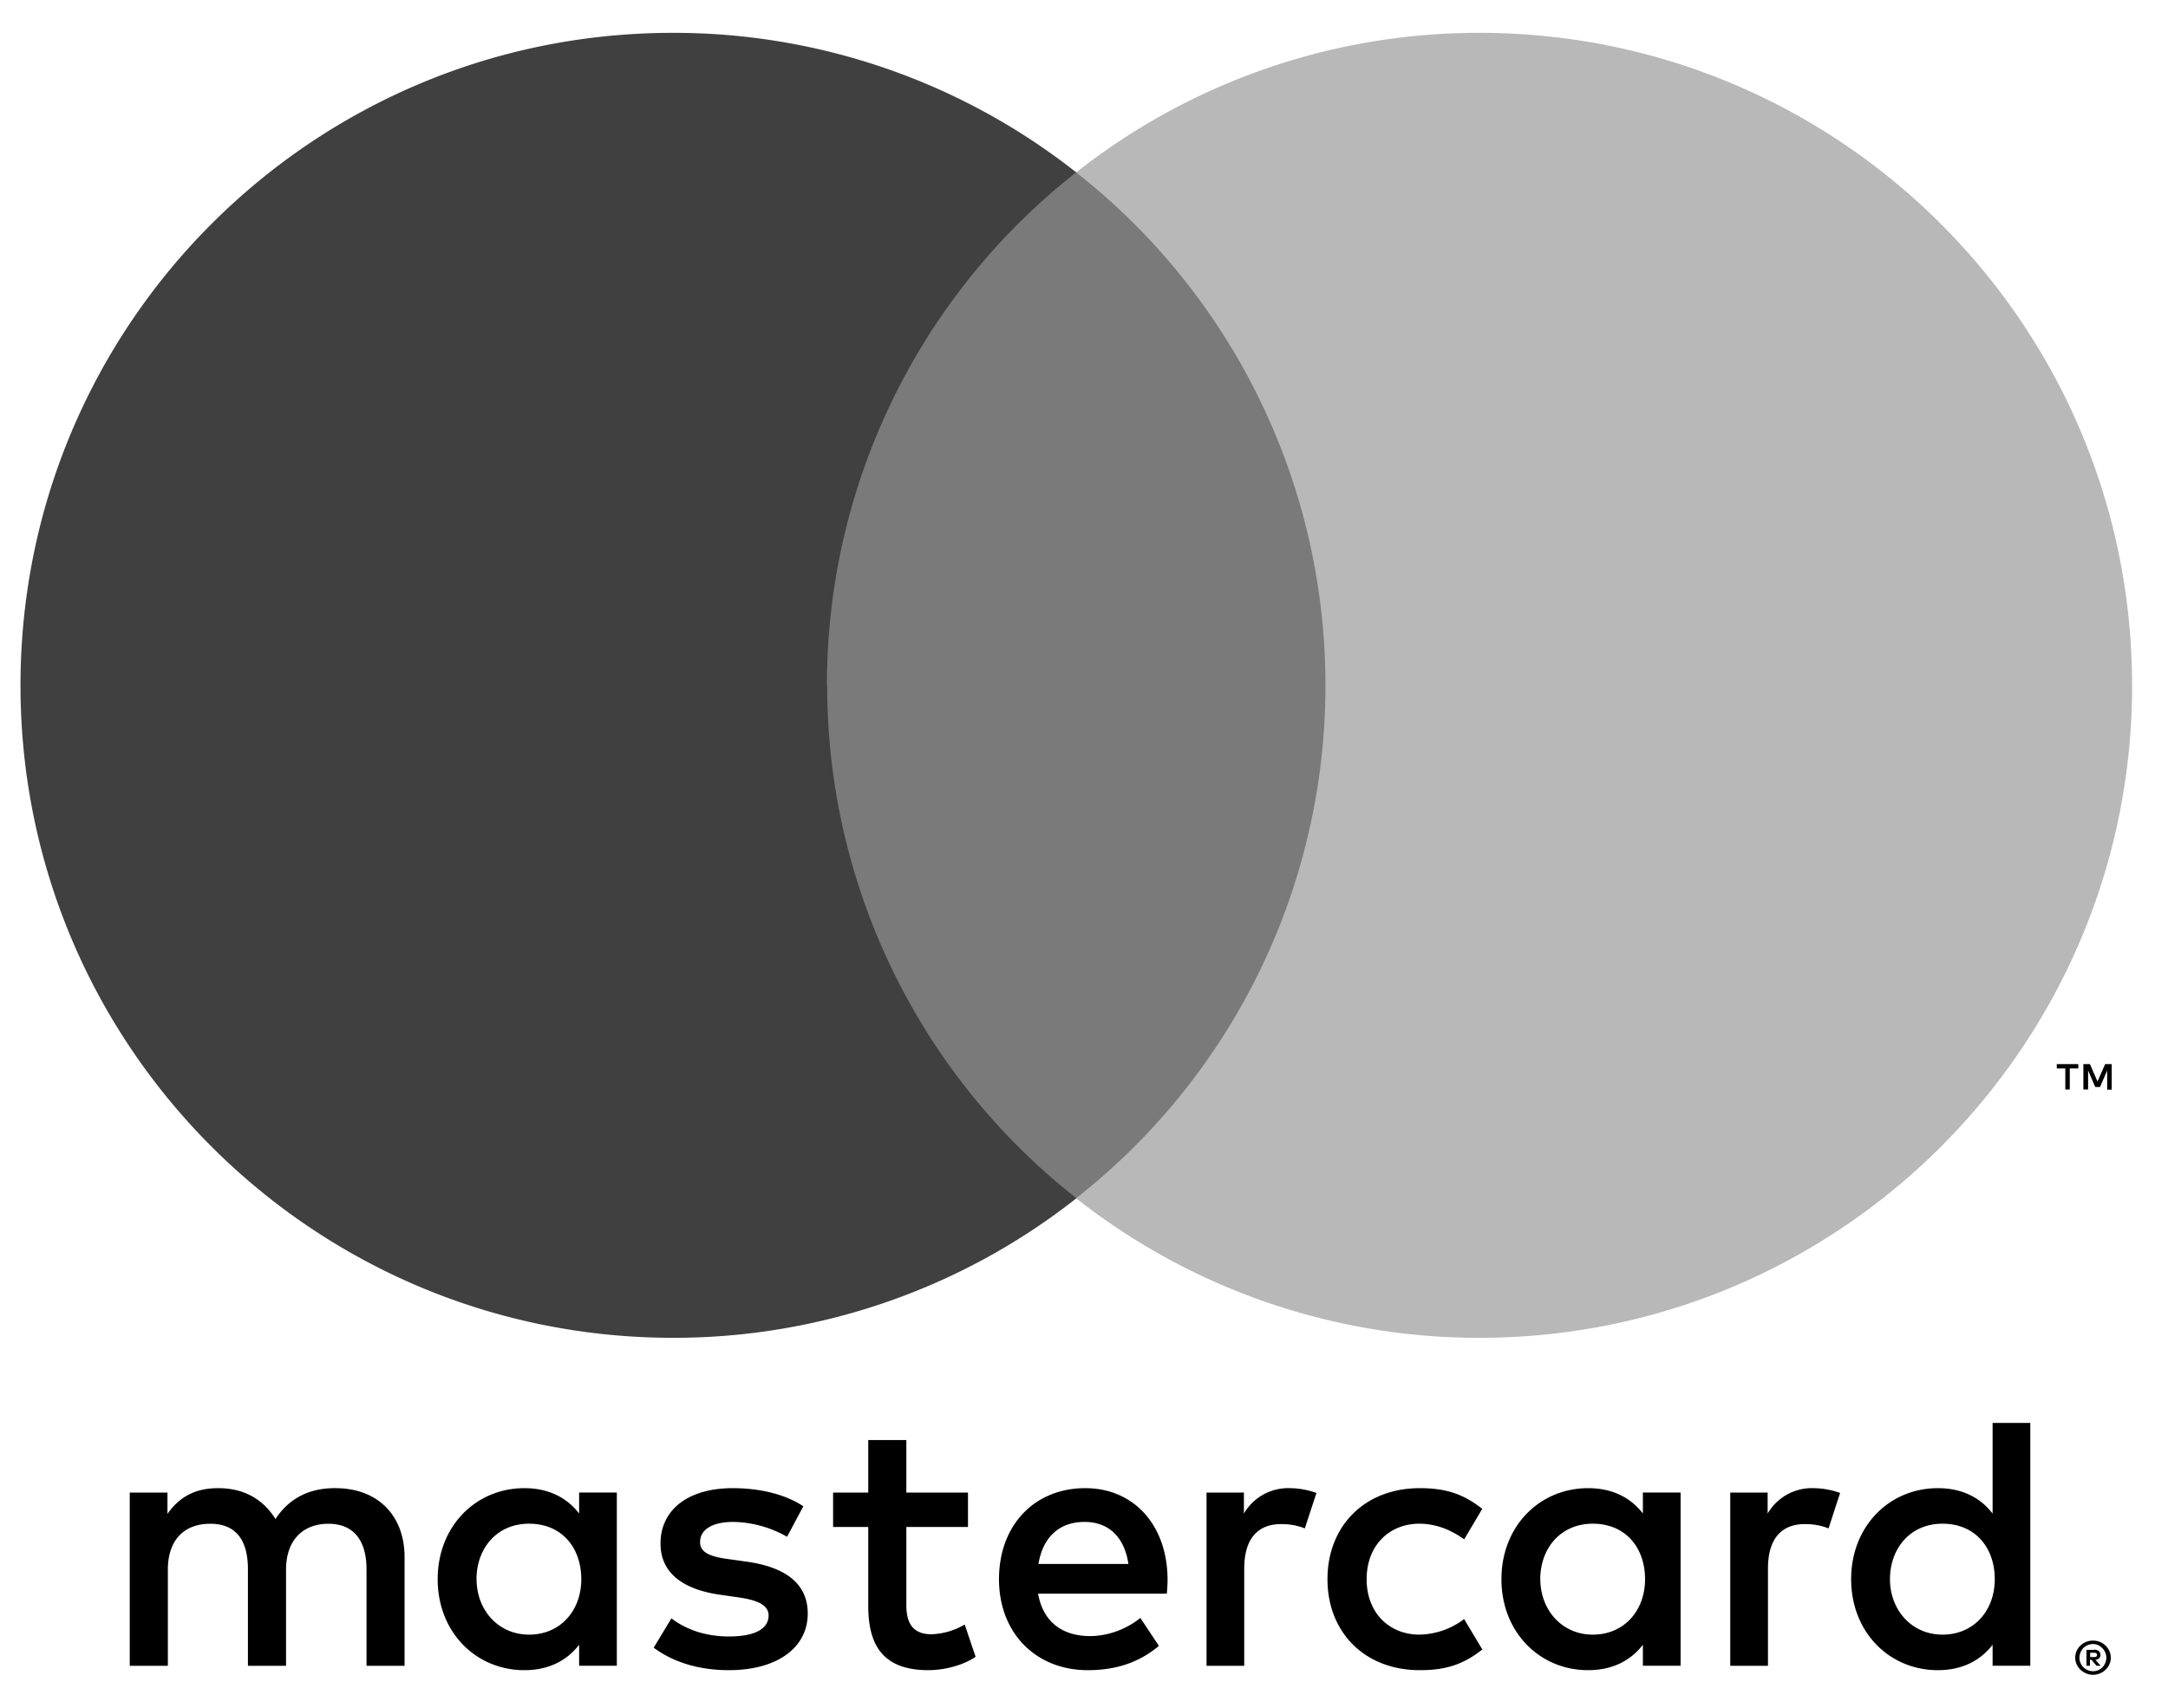 <svg xmlns="http://www.w3.org/2000/svg" width="33" height="26" fill="none"><path fill="#000" d="M6.158 25.362v-1.656c0-.624-.398-1.043-1.038-1.049-.336-.005-.684.1-.927.47-.182-.293-.469-.47-.872-.47-.281 0-.557.083-.772.392v-.325h-.574v2.638h.58v-1.463c0-.458.253-.7.645-.7s.574.248.574.695v1.468h.58v-1.463c0-.458.264-.7.645-.7.38 0 .58.248.58.695v1.468h.579Zm8.576-2.638h-.938v-.8h-.58v.8h-.535v.524h.535v1.203c0 .613.238.977.916.977.249 0 .536-.077.718-.204l-.166-.491a1.06 1.06 0 0 1-.507.148c-.287 0-.381-.176-.381-.441v-1.192h.938v-.524Zm4.895-.067a.778.778 0 0 0-.695.387v-.32h-.569v2.638h.574v-1.48c0-.435.188-.678.563-.678.116 0 .238.016.359.066l.177-.54a1.226 1.226 0 0 0-.409-.073Zm-7.4.276c-.276-.182-.657-.276-1.077-.276-.667 0-1.098.32-1.098.845 0 .43.32.695.91.778l.271.039c.315.044.464.127.464.276 0 .204-.21.32-.602.32s-.684-.127-.877-.276l-.27.447c.314.232.711.342 1.142.342.761 0 1.203-.359 1.203-.861 0-.464-.348-.707-.922-.79l-.27-.038c-.249-.033-.447-.083-.447-.26 0-.192.187-.308.502-.308a1.7 1.7 0 0 1 .822.226l.248-.464Zm15.372-.276a.778.778 0 0 0-.695.387v-.32h-.569v2.638h.574v-1.48c0-.435.188-.678.563-.678.116 0 .237.016.359.066l.176-.54a1.226 1.226 0 0 0-.408-.073Zm-7.395 1.386c0 .8.557 1.385 1.407 1.385.398 0 .662-.088.95-.315l-.277-.463a1.16 1.16 0 0 1-.69.237c-.457-.006-.794-.337-.794-.844 0-.508.337-.84.795-.845.248 0 .474.083.69.238l.275-.464c-.287-.226-.552-.315-.949-.315-.85 0-1.407.585-1.407 1.386Zm5.375 0v-1.32h-.574v.32c-.182-.237-.458-.386-.833-.386-.74 0-1.32.58-1.32 1.386 0 .805.58 1.385 1.32 1.385.375 0 .651-.15.833-.387v.32h.574v-1.318Zm-2.136 0c0-.464.304-.845.8-.845.497 0 .795.364.795.845 0 .48-.32.844-.794.844-.475 0-.8-.38-.8-.844Zm-6.926-1.386c-.772 0-1.313.563-1.313 1.386 0 .822.563 1.385 1.352 1.385.397 0 .762-.1 1.082-.37l-.282-.425c-.22.177-.502.276-.767.276-.37 0-.706-.171-.79-.646h1.96c.006-.071.011-.143.011-.22-.005-.823-.513-1.386-1.253-1.386Zm-.01.514c.369 0 .606.232.667.64h-1.369c.061-.38.293-.64.701-.64Zm14.395.872v-2.379h-.574v1.38c-.182-.238-.458-.387-.833-.387-.74 0-1.32.58-1.32 1.386 0 .805.58 1.385 1.32 1.385.375 0 .65-.15.833-.387v.32h.574v-1.318Zm-2.136 0c0-.464.304-.845.8-.845.497 0 .795.364.795.845 0 .48-.32.844-.795.844-.474 0-.8-.38-.8-.844Zm-19.379 0v-1.32h-.574v.32c-.182-.237-.458-.386-.833-.386-.74 0-1.32.58-1.32 1.386 0 .805.58 1.385 1.32 1.385.375 0 .651-.15.833-.387v.32h.574v-1.318Zm-2.136 0c0-.464.304-.845.8-.845.497 0 .795.364.795.845 0 .48-.32.844-.794.844-.475 0-.8-.38-.8-.844Zm24.606.935a.272.272 0 0 1 .19.075.281.281 0 0 1 .058.082.25.25 0 0 1-.058.287.252.252 0 0 1-.085.055.264.264 0 0 1-.21 0 .303.303 0 0 1-.086-.055.281.281 0 0 1-.058-.082.251.251 0 0 1 .058-.287.271.271 0 0 1 .19-.075Zm0 .466a.198.198 0 0 0 .143-.06.216.216 0 0 0 .06-.146.216.216 0 0 0-.124-.19.187.187 0 0 0-.08-.018.214.214 0 0 0-.146.06.216.216 0 0 0-.06.148c0 .027.005.055.016.08a.216.216 0 0 0 .044.066.216.216 0 0 0 .147.06Zm.016-.328c.03 0 .055.008.072.022a.071.071 0 0 1 .025.058c0 .02-.006.036-.02.05a.094.094 0 0 1-.057.025l.08.09h-.064l-.074-.09h-.025v.09h-.053v-.242h.113l.003-.003Zm-.06.047v.066h.06s.025 0 .033-.008c.009-.006.011-.014.011-.025 0-.011-.002-.02-.01-.025a.059.059 0 0 0-.034-.008h-.06Z"/><path fill="#7A7A7A" d="M20.727 2.622h-8.692v15.62h8.692V2.623Z"/><path fill="#404040" d="M12.587 10.434a9.918 9.918 0 0 1 3.794-7.81A9.89 9.89 0 0 0 10.241.5C4.757.5.312 4.945.312 10.434c0 5.488 4.448 9.934 9.933 9.934a9.897 9.897 0 0 0 6.14-2.125 9.918 9.918 0 0 1-3.794-7.81h-.003Z"/><path fill="#000" d="M31.505 16.587v-.32h.13v-.066h-.328v.066h.13v.32h.071-.003Zm.638 0v-.386h-.1l-.116.265-.115-.265h-.1v.386h.072v-.29l.108.252h.074l.108-.251v.292h.072l-.003-.003Z"/><path fill="#B8B8B8" d="M32.454 10.434c0 5.485-4.448 9.934-9.934 9.934a9.897 9.897 0 0 1-6.14-2.125 9.918 9.918 0 0 0 3.795-7.81 9.918 9.918 0 0 0-3.794-7.808A9.89 9.89 0 0 1 22.52.5c5.485 0 9.933 4.448 9.933 9.934Z"/></svg>